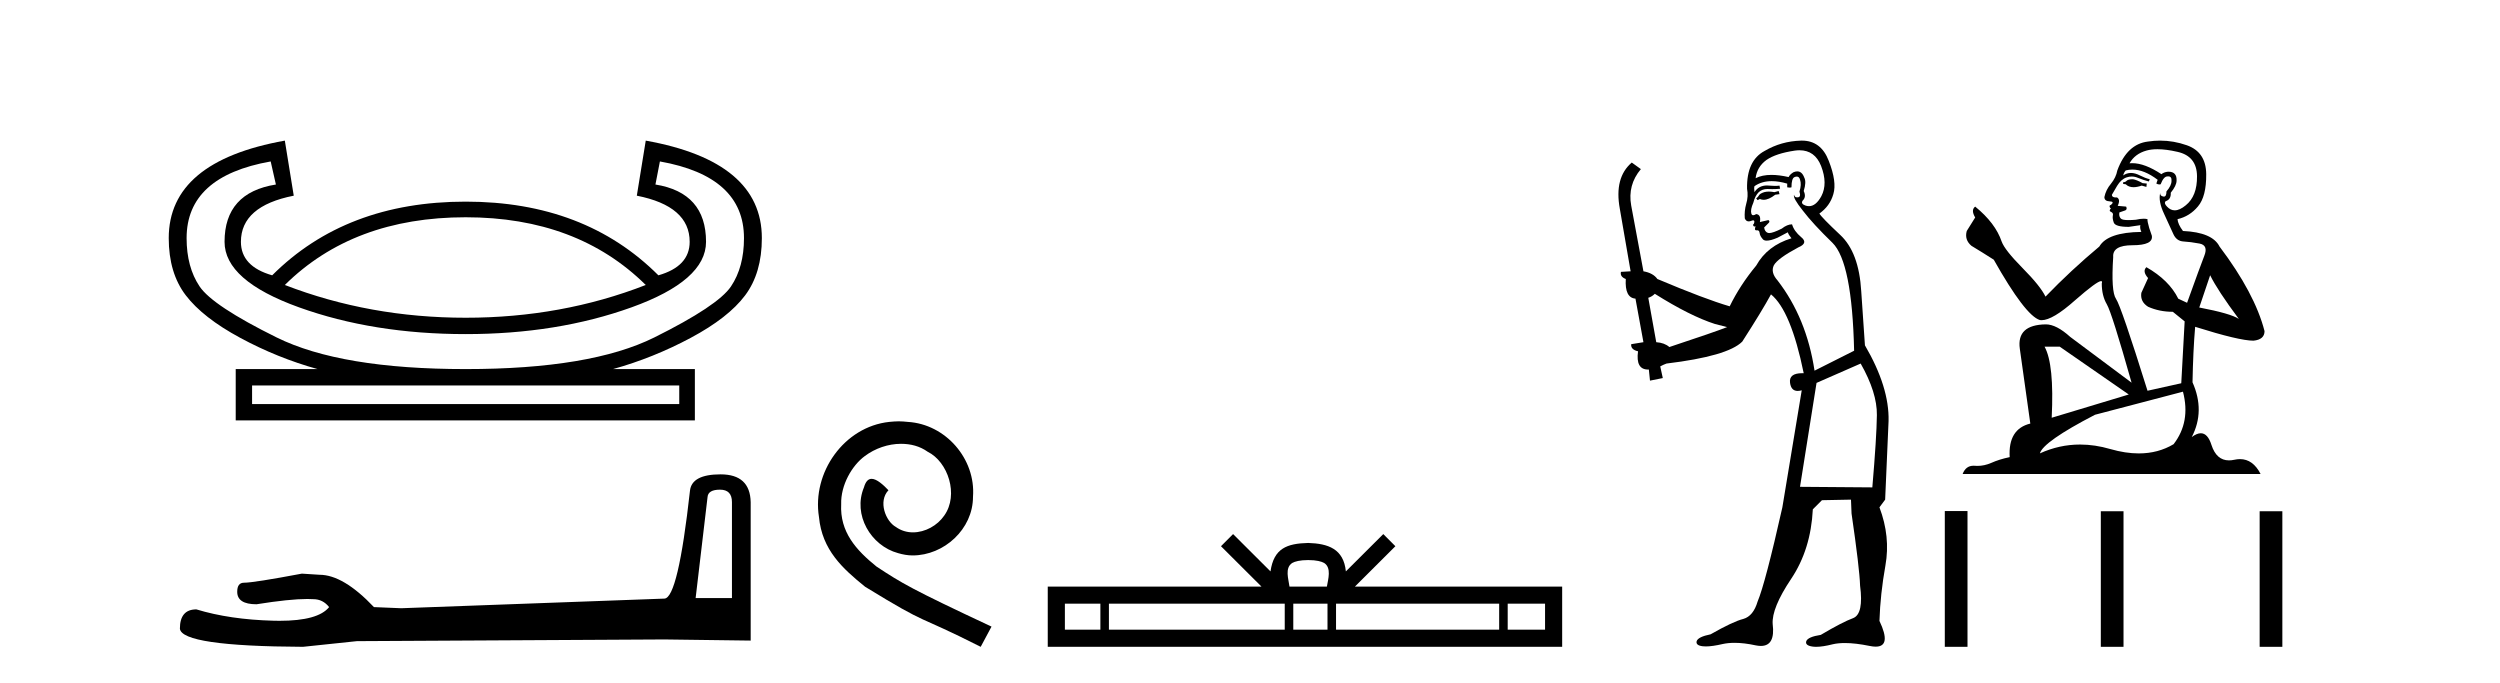 <?xml version='1.0' encoding='UTF-8' standalone='yes'?><svg xmlns='http://www.w3.org/2000/svg' xmlns:xlink='http://www.w3.org/1999/xlink' width='150.0' height='41.0' ><path d='M 27.94 13.036 Q 34.637 13.036 38.745 17.099 Q 33.7 19.064 27.94 19.064 Q 22.18 19.064 17.09 17.099 Q 21.198 13.036 27.94 13.036 ZM 39.594 9.687 Q 44.639 10.58 44.639 14.286 Q 44.639 16.027 43.858 17.188 Q 43.076 18.349 39.259 20.247 Q 35.441 22.145 27.94 22.145 Q 20.438 22.145 16.599 20.247 Q 12.759 18.349 11.977 17.188 Q 11.196 16.027 11.196 14.286 Q 11.196 10.58 16.241 9.687 L 16.554 11.071 Q 13.473 11.562 13.473 14.509 Q 13.473 16.831 17.938 18.439 Q 22.403 20.046 27.94 20.046 Q 33.432 20.046 37.897 18.439 Q 42.362 16.831 42.362 14.509 Q 42.362 11.562 39.326 11.071 L 39.594 9.687 ZM 40.755 23.127 L 40.755 24.243 L 15.125 24.243 L 15.125 23.127 ZM 17.09 8.437 Q 10.124 9.687 10.124 14.286 Q 10.124 16.385 11.151 17.724 Q 12.178 19.064 14.411 20.269 Q 16.643 21.475 19.054 22.145 L 14.143 22.145 L 14.143 25.225 L 41.692 25.225 L 41.692 22.145 L 36.781 22.145 Q 39.192 21.475 41.447 20.269 Q 43.701 19.064 44.706 17.724 Q 45.711 16.385 45.711 14.286 Q 45.711 9.687 38.745 8.437 L 38.209 11.741 Q 41.38 12.366 41.38 14.509 Q 41.38 15.983 39.504 16.519 Q 35.084 12.098 27.94 12.098 Q 20.751 12.098 16.331 16.519 Q 14.455 15.983 14.455 14.509 Q 14.455 12.366 17.625 11.741 L 17.09 8.437 Z' style='fill:#000000;stroke:none' /><path d='M 43.202 29.38 Q 43.917 29.38 43.917 30.129 L 43.917 35.882 L 41.738 35.882 L 42.453 29.822 Q 42.487 29.38 43.202 29.38 ZM 43.236 28.461 Q 41.5 28.461 41.398 29.448 Q 40.683 35.882 39.866 35.916 L 24.071 36.494 L 22.437 36.426 Q 20.598 34.486 19.169 34.486 Q 18.658 34.452 18.113 34.418 Q 15.22 34.963 14.641 34.963 Q 14.233 34.963 14.233 35.507 Q 14.233 36.256 15.39 36.256 Q 17.378 35.939 18.439 35.939 Q 18.632 35.939 18.794 35.95 Q 19.373 35.95 19.747 36.426 Q 19.084 37.248 16.776 37.248 Q 16.599 37.248 16.411 37.243 Q 13.79 37.175 11.782 36.563 Q 10.794 36.563 10.794 37.72 Q 10.897 38.775 18.181 38.809 L 21.415 38.469 L 39.866 38.367 L 45.041 38.435 L 45.041 30.129 Q 45.006 28.461 43.236 28.461 Z' style='fill:#000000;stroke:none' /><path d='M 53.922 25.279 C 53.734 25.279 53.546 25.297 53.358 25.314 C 50.642 25.604 48.711 28.354 49.138 31.019 C 49.326 33.001 50.556 34.111 51.906 35.205 C 55.92 37.665 54.793 36.759 58.842 38.809 L 59.491 37.596 C 54.673 35.341 54.092 34.983 52.589 33.992 C 51.359 33.001 50.385 31.908 50.471 30.251 C 50.437 29.106 51.12 27.927 51.889 27.364 C 52.504 26.902 53.29 26.629 54.058 26.629 C 54.639 26.629 55.186 26.766 55.664 27.107 C 56.877 27.705 57.543 29.687 56.655 30.934 C 56.245 31.532 55.51 31.942 54.776 31.942 C 54.417 31.942 54.058 31.839 53.751 31.617 C 53.136 31.276 52.675 30.08 53.307 29.414 C 53.016 29.106 52.606 28.73 52.299 28.73 C 52.094 28.73 51.94 28.884 51.837 29.243 C 51.154 30.883 52.247 32.745 53.887 33.189 C 54.178 33.274 54.468 33.326 54.759 33.326 C 56.638 33.326 58.38 31.754 58.38 29.807 C 58.551 27.534 56.74 25.45 54.468 25.314 C 54.297 25.297 54.109 25.279 53.922 25.279 Z' style='fill:#000000;stroke:none' /><path d='M 78.491 33.604 C 78.991 33.604 79.293 33.689 79.449 33.778 C 79.903 34.068 79.686 34.761 79.613 35.195 L 77.369 35.195 C 77.315 34.752 77.07 34.076 77.534 33.778 C 77.69 33.689 77.991 33.604 78.491 33.604 ZM 66.023 36.222 L 66.023 37.782 L 63.893 37.782 L 63.893 36.222 ZM 77.084 36.222 L 77.084 37.782 L 66.535 37.782 L 66.535 36.222 ZM 79.65 36.222 L 79.65 37.782 L 77.597 37.782 L 77.597 36.222 ZM 89.95 36.222 L 89.95 37.782 L 80.162 37.782 L 80.162 36.222 ZM 92.703 36.222 L 92.703 37.782 L 90.462 37.782 L 90.462 36.222 ZM 73.985 32.045 L 73.259 32.773 L 75.688 35.195 L 62.865 35.195 L 62.865 38.809 L 93.73 38.809 L 93.73 35.195 L 81.295 35.195 L 83.723 32.773 L 82.997 32.045 L 80.752 34.284 C 80.617 32.927 79.687 32.615 78.491 32.577 C 77.213 32.611 76.429 32.9 76.23 34.284 L 73.985 32.045 Z' style='fill:#000000;stroke:none' /><path d='M 106.72 11.461 L 106.464 11.53 Q 106.284 11.495 106.131 11.495 Q 105.977 11.495 105.849 11.53 Q 105.593 11.615 105.541 11.717 Q 105.49 11.82 105.371 11.905 L 105.456 12.008 L 105.593 11.94 Q 105.7 11.988 105.821 11.988 Q 106.125 11.988 106.515 11.683 L 106.771 11.649 L 106.72 11.461 ZM 107.969 9.016 Q 108.892 9.016 109.265 9.958 Q 109.675 11.017 109.282 11.769 Q 108.954 12.37 108.539 12.37 Q 108.435 12.37 108.326 12.332 Q 108.035 12.23 108.155 12.042 Q 108.394 11.82 108.223 11.461 Q 108.394 10.915 108.257 10.658 Q 108.12 10.283 107.836 10.283 Q 107.732 10.283 107.608 10.334 Q 107.386 10.47 107.318 10.624 Q 106.745 10.494 106.288 10.494 Q 105.723 10.494 105.336 10.693 Q 105.422 10.009 105.986 9.599 Q 106.549 9.206 107.694 9.036 Q 107.837 9.016 107.969 9.016 ZM 99.289 17.628 Q 101.408 18.96 102.894 19.438 L 103.628 19.626 Q 102.894 19.917 100.161 20.822 Q 99.87 20.566 99.375 20.532 L 98.897 17.867 Q 99.119 17.799 99.289 17.628 ZM 107.808 10.595 Q 107.952 10.595 108.001 10.778 Q 108.104 11.068 107.967 11.495 Q 108.07 11.82 107.882 11.837 Q 107.85 11.842 107.823 11.842 Q 107.671 11.842 107.642 11.683 L 107.642 11.683 Q 107.557 11.871 108.172 12.64 Q 108.77 13.426 109.949 14.57 Q 111.127 15.732 111.247 21.044 L 108.872 22.24 Q 108.394 19.08 106.652 16.825 Q 106.225 16.347 106.43 15.92 Q 106.652 15.51 107.899 14.843 Q 108.514 14.587 108.07 14.228 Q 107.642 13.87 107.523 13.46 Q 107.233 13.46 106.908 13.716 Q 106.372 13.984 106.15 13.984 Q 106.104 13.984 106.071 13.972 Q 105.883 13.904 105.849 13.648 L 106.105 13.391 Q 106.225 13.289 106.105 13.204 L 105.593 13.323 Q 105.678 12.879 105.371 12.845 Q 105.263 12.914 105.193 12.914 Q 105.108 12.914 105.08 12.811 Q 105.012 12.589 105.2 12.162 Q 105.302 11.752 105.524 11.53 Q 105.729 11.34 106.051 11.34 Q 106.078 11.34 106.105 11.342 Q 106.225 11.347 106.342 11.347 Q 106.578 11.347 106.805 11.325 L 106.771 11.137 Q 106.643 11.154 106.494 11.154 Q 106.344 11.154 106.173 11.137 Q 106.094 11.128 106.02 11.128 Q 105.521 11.128 105.268 11.53 Q 105.234 11.273 105.268 11.171 Q 105.7 10.869 106.304 10.869 Q 106.726 10.869 107.233 11.017 L 107.233 11.239 Q 107.309 11.256 107.373 11.256 Q 107.438 11.256 107.489 11.239 Q 107.489 10.693 107.677 10.624 Q 107.75 10.595 107.808 10.595 ZM 111.64 21.813 Q 112.63 23.555 112.613 24.905 Q 112.596 26.254 112.34 29.243 L 108.001 29.209 L 108.992 22.974 L 111.64 21.813 ZM 108.116 8.437 Q 108.084 8.437 108.052 8.438 Q 106.874 8.472 105.883 9.053 Q 104.79 9.633 104.824 11.325 Q 104.909 11.786 104.773 12.23 Q 104.653 12.657 104.687 13.101 Q 104.761 13.284 104.921 13.284 Q 104.985 13.284 105.063 13.255 Q 105.143 13.22 105.191 13.22 Q 105.307 13.22 105.234 13.426 Q 105.166 13.46 105.2 13.545 Q 105.223 13.591 105.276 13.591 Q 105.302 13.591 105.336 13.579 L 105.336 13.579 Q 105.24 13.82 105.384 13.82 Q 105.394 13.82 105.405 13.819 Q 105.419 13.817 105.432 13.817 Q 105.56 13.817 105.576 13.972 Q 105.593 14.16 105.781 14.365 Q 105.854 14.439 106.005 14.439 Q 106.237 14.439 106.652 14.263 L 107.267 13.938 Q 107.318 14.092 107.489 14.297 Q 106.037 14.741 105.371 15.937 Q 104.397 17.115 103.782 18.379 Q 102.313 17.952 99.443 16.74 Q 99.187 16.381 98.606 16.278 L 97.872 12.332 Q 97.65 11.102 98.452 10.146 L 97.906 9.753 Q 96.847 10.658 97.188 12.52 L 97.837 16.278 L 97.257 16.312 Q 97.188 16.603 97.547 16.74 Q 97.479 17.867 98.128 17.918 L 98.606 20.532 Q 98.23 20.6 97.872 20.651 Q 97.837 20.976 98.282 21.078 Q 98.132 22.173 98.884 22.173 Q 98.907 22.173 98.931 22.172 L 98.999 22.838 L 99.768 22.684 L 99.614 21.984 Q 99.802 21.881 99.99 21.813 Q 103.662 21.369 104.534 20.498 Q 105.712 18.67 106.259 17.662 Q 107.455 18.636 108.223 22.394 Q 108.176 22.392 108.131 22.392 Q 107.322 22.392 107.403 22.974 Q 107.47 23.456 107.861 23.456 Q 107.97 23.456 108.104 23.419 L 108.104 23.419 L 106.942 30.439 Q 105.917 35 105.456 36.093 Q 105.2 36.964 104.602 37.135 Q 103.987 37.289 102.637 38.058 Q 101.886 38.211 101.8 38.468 Q 101.732 38.724 102.159 38.775 Q 102.247 38.786 102.353 38.786 Q 102.741 38.786 103.372 38.639 Q 103.693 38.57 104.074 38.57 Q 104.646 38.57 105.354 38.724 Q 105.516 38.756 105.653 38.756 Q 106.524 38.756 106.361 37.443 Q 106.293 36.486 107.472 34.727 Q 108.65 32.967 108.77 30.559 L 109.317 30.012 L 111.059 29.978 L 111.093 30.815 Q 111.571 34.095 111.605 35.137 Q 111.828 36.828 111.196 37.084 Q 110.546 37.323 109.248 38.092 Q 108.48 38.211 108.377 38.468 Q 108.292 38.724 108.736 38.792 Q 108.842 38.809 108.973 38.809 Q 109.363 38.809 109.966 38.656 Q 110.281 38.582 110.691 38.582 Q 111.325 38.582 112.186 38.758 Q 112.386 38.799 112.542 38.799 Q 113.502 38.799 112.767 37.255 Q 112.818 35.649 113.126 33.924 Q 113.433 32.199 112.767 30.439 L 113.109 29.978 L 113.314 25.263 Q 113.365 23.231 111.896 20.72 Q 111.828 19.797 111.674 17.474 Q 111.537 15.134 110.41 14.092 Q 109.282 13.033 109.163 12.811 Q 109.795 12.367 110 11.649 Q 110.222 10.915 109.726 9.651 Q 109.261 8.437 108.116 8.437 Z' style='fill:#000000;stroke:none' /><path d='M 127.973 10.754 Q 127.692 10.754 127.602 10.844 Q 127.523 10.934 127.388 10.934 L 127.388 11.035 L 127.546 11.057 Q 127.72 11.232 128.01 11.232 Q 128.225 11.232 128.502 11.136 L 128.784 11.215 L 128.806 11.012 L 128.559 10.99 Q 128.198 10.787 127.973 10.754 ZM 129.447 8.953 Q 129.966 8.953 130.651 9.111 Q 131.81 9.37 131.821 10.574 Q 131.833 11.766 131.146 12.318 Q 130.783 12.62 130.485 12.62 Q 130.229 12.62 130.021 12.396 Q 129.819 12.194 129.942 12.07 Q 130.269 11.969 130.246 11.564 Q 130.595 11.136 130.595 10.832 Q 130.617 10.303 130.109 10.303 Q 130.088 10.303 130.066 10.304 Q 129.841 10.326 129.684 10.45 Q 128.688 9.79 127.931 9.79 Q 127.85 9.79 127.771 9.797 L 127.771 9.797 Q 128.097 9.224 128.795 9.032 Q 129.079 8.953 129.447 8.953 ZM 132.609 16.514 Q 133.048 17.414 134.33 19.136 Q 133.847 18.81 131.956 18.45 L 132.609 16.514 ZM 127.944 10.175 Q 128.654 10.175 129.459 10.787 L 129.38 11.012 Q 129.474 11.068 129.563 11.068 Q 129.602 11.068 129.639 11.057 Q 129.819 10.585 130.044 10.585 Q 130.071 10.582 130.095 10.582 Q 130.311 10.582 130.291 10.855 Q 130.291 11.136 129.987 11.485 Q 129.987 11.796 129.836 11.796 Q 129.812 11.796 129.785 11.789 Q 129.582 11.744 129.616 11.564 L 129.616 11.564 Q 129.481 12.07 129.852 12.846 Q 130.212 13.634 130.404 14.05 Q 130.595 14.467 131.011 14.489 Q 131.428 14.512 131.968 14.613 Q 132.508 14.714 132.26 15.344 Q 132.013 15.974 131.225 18.168 L 130.696 17.921 Q 130.145 16.807 128.784 16.031 L 128.784 16.031 Q 128.525 16.278 128.885 16.683 L 128.48 17.572 Q 128.401 18.101 128.885 18.405 Q 129.56 18.708 130.37 18.708 L 131.079 19.282 L 130.876 22.995 L 128.851 23.445 Q 127.265 18.371 126.961 17.932 Q 126.657 17.493 126.792 15.423 Q 126.736 14.714 127.951 14.714 Q 129.211 14.714 129.11 14.14 L 128.952 13.679 Q 128.829 13.251 128.851 13.15 Q 128.752 13.123 128.621 13.123 Q 128.423 13.123 128.153 13.184 Q 127.898 13.206 127.713 13.206 Q 127.343 13.206 127.253 13.116 Q 127.118 12.981 127.163 12.745 L 127.523 12.621 Q 127.647 12.554 127.568 12.396 L 127.062 12.351 Q 127.242 11.969 127.017 11.845 Q 126.983 11.848 126.953 11.848 Q 126.713 11.848 126.713 11.688 Q 126.792 11.541 127.028 11.148 Q 127.265 10.754 127.602 10.641 Q 127.754 10.592 127.903 10.592 Q 128.098 10.592 128.288 10.675 Q 128.626 10.81 128.93 10.889 L 128.986 10.754 Q 128.705 10.686 128.401 10.529 Q 128.108 10.377 127.855 10.377 Q 127.602 10.377 127.388 10.529 Q 127.445 10.326 127.546 10.225 Q 127.741 10.175 127.944 10.175 ZM 123.585 20.801 L 127.726 23.67 L 123.102 25.065 Q 123.259 21.859 122.674 20.801 ZM 130.978 23.501 Q 131.45 25.313 130.415 26.652 Q 129.488 27.205 128.327 27.205 Q 127.53 27.205 126.623 26.944 Q 125.694 26.672 124.803 26.672 Q 123.56 26.672 122.393 27.203 Q 122.595 26.494 125.701 24.885 L 130.978 23.501 ZM 129.609 8.437 Q 129.248 8.437 128.885 8.492 Q 127.625 8.638 127.04 10.225 Q 126.961 10.652 126.657 11.024 Q 126.353 11.384 126.263 11.823 Q 126.263 12.07 126.578 12.081 Q 126.893 12.093 126.657 12.295 Q 126.556 12.318 126.578 12.396 Q 126.59 12.475 126.657 12.498 Q 126.511 12.655 126.657 12.711 Q 126.815 12.779 126.77 12.936 Q 126.736 13.105 126.826 13.353 Q 126.916 13.612 127.726 13.612 L 128.423 13.51 L 128.423 13.51 Q 128.378 13.679 128.48 13.915 Q 126.455 13.938 125.959 14.793 Q 124.261 16.211 122.73 17.797 Q 122.427 17.167 121.346 16.076 Q 120.278 14.995 120.098 14.489 Q 119.726 13.387 118.511 12.396 Q 118.241 12.599 118.511 13.049 L 118.005 13.859 Q 117.859 14.388 118.286 14.748 Q 118.939 15.142 119.625 15.581 Q 121.515 18.933 122.393 19.203 Q 122.441 19.211 122.494 19.211 Q 123.162 19.211 124.497 18.022 Q 125.819 16.866 126.066 16.866 Q 126.153 16.866 126.106 17.009 Q 126.106 17.741 126.41 18.258 Q 126.713 18.776 127.895 22.961 L 124.216 20.216 Q 123.383 19.462 122.753 19.462 Q 120.986 19.485 121.189 20.925 L 121.819 25.414 Q 120.48 25.74 120.581 27.428 Q 119.974 27.552 119.467 27.777 Q 119.059 27.954 118.642 27.954 Q 118.554 27.954 118.466 27.946 Q 118.436 27.944 118.406 27.944 Q 117.948 27.944 117.757 28.441 L 135.636 28.441 Q 135.179 27.547 134.399 27.547 Q 134.237 27.547 134.06 27.586 Q 133.89 27.623 133.738 27.623 Q 132.987 27.623 132.688 26.697 Q 132.466 25.995 132.048 25.995 Q 131.809 25.995 131.506 26.224 Q 132.316 24.66 131.551 22.939 Q 131.585 21.071 131.709 19.608 Q 134.353 20.441 135.208 20.441 Q 135.872 20.374 135.872 19.867 Q 135.287 17.594 133.172 14.793 Q 132.744 13.938 130.978 13.859 Q 130.674 13.454 130.651 13.15 Q 131.383 12.981 131.878 12.385 Q 132.384 11.789 132.373 10.45 Q 132.361 9.122 131.214 8.717 Q 130.419 8.437 129.609 8.437 Z' style='fill:#000000;stroke:none' /><path d='M 116.688 30.663 L 116.688 38.809 L 118.05 38.809 L 118.05 30.663 ZM 126.049 30.675 L 126.049 38.809 L 127.411 38.809 L 127.411 30.675 ZM 135.579 30.675 L 135.579 38.809 L 136.941 38.809 L 136.941 30.675 Z' style='fill:#000000;stroke:none' /></svg>